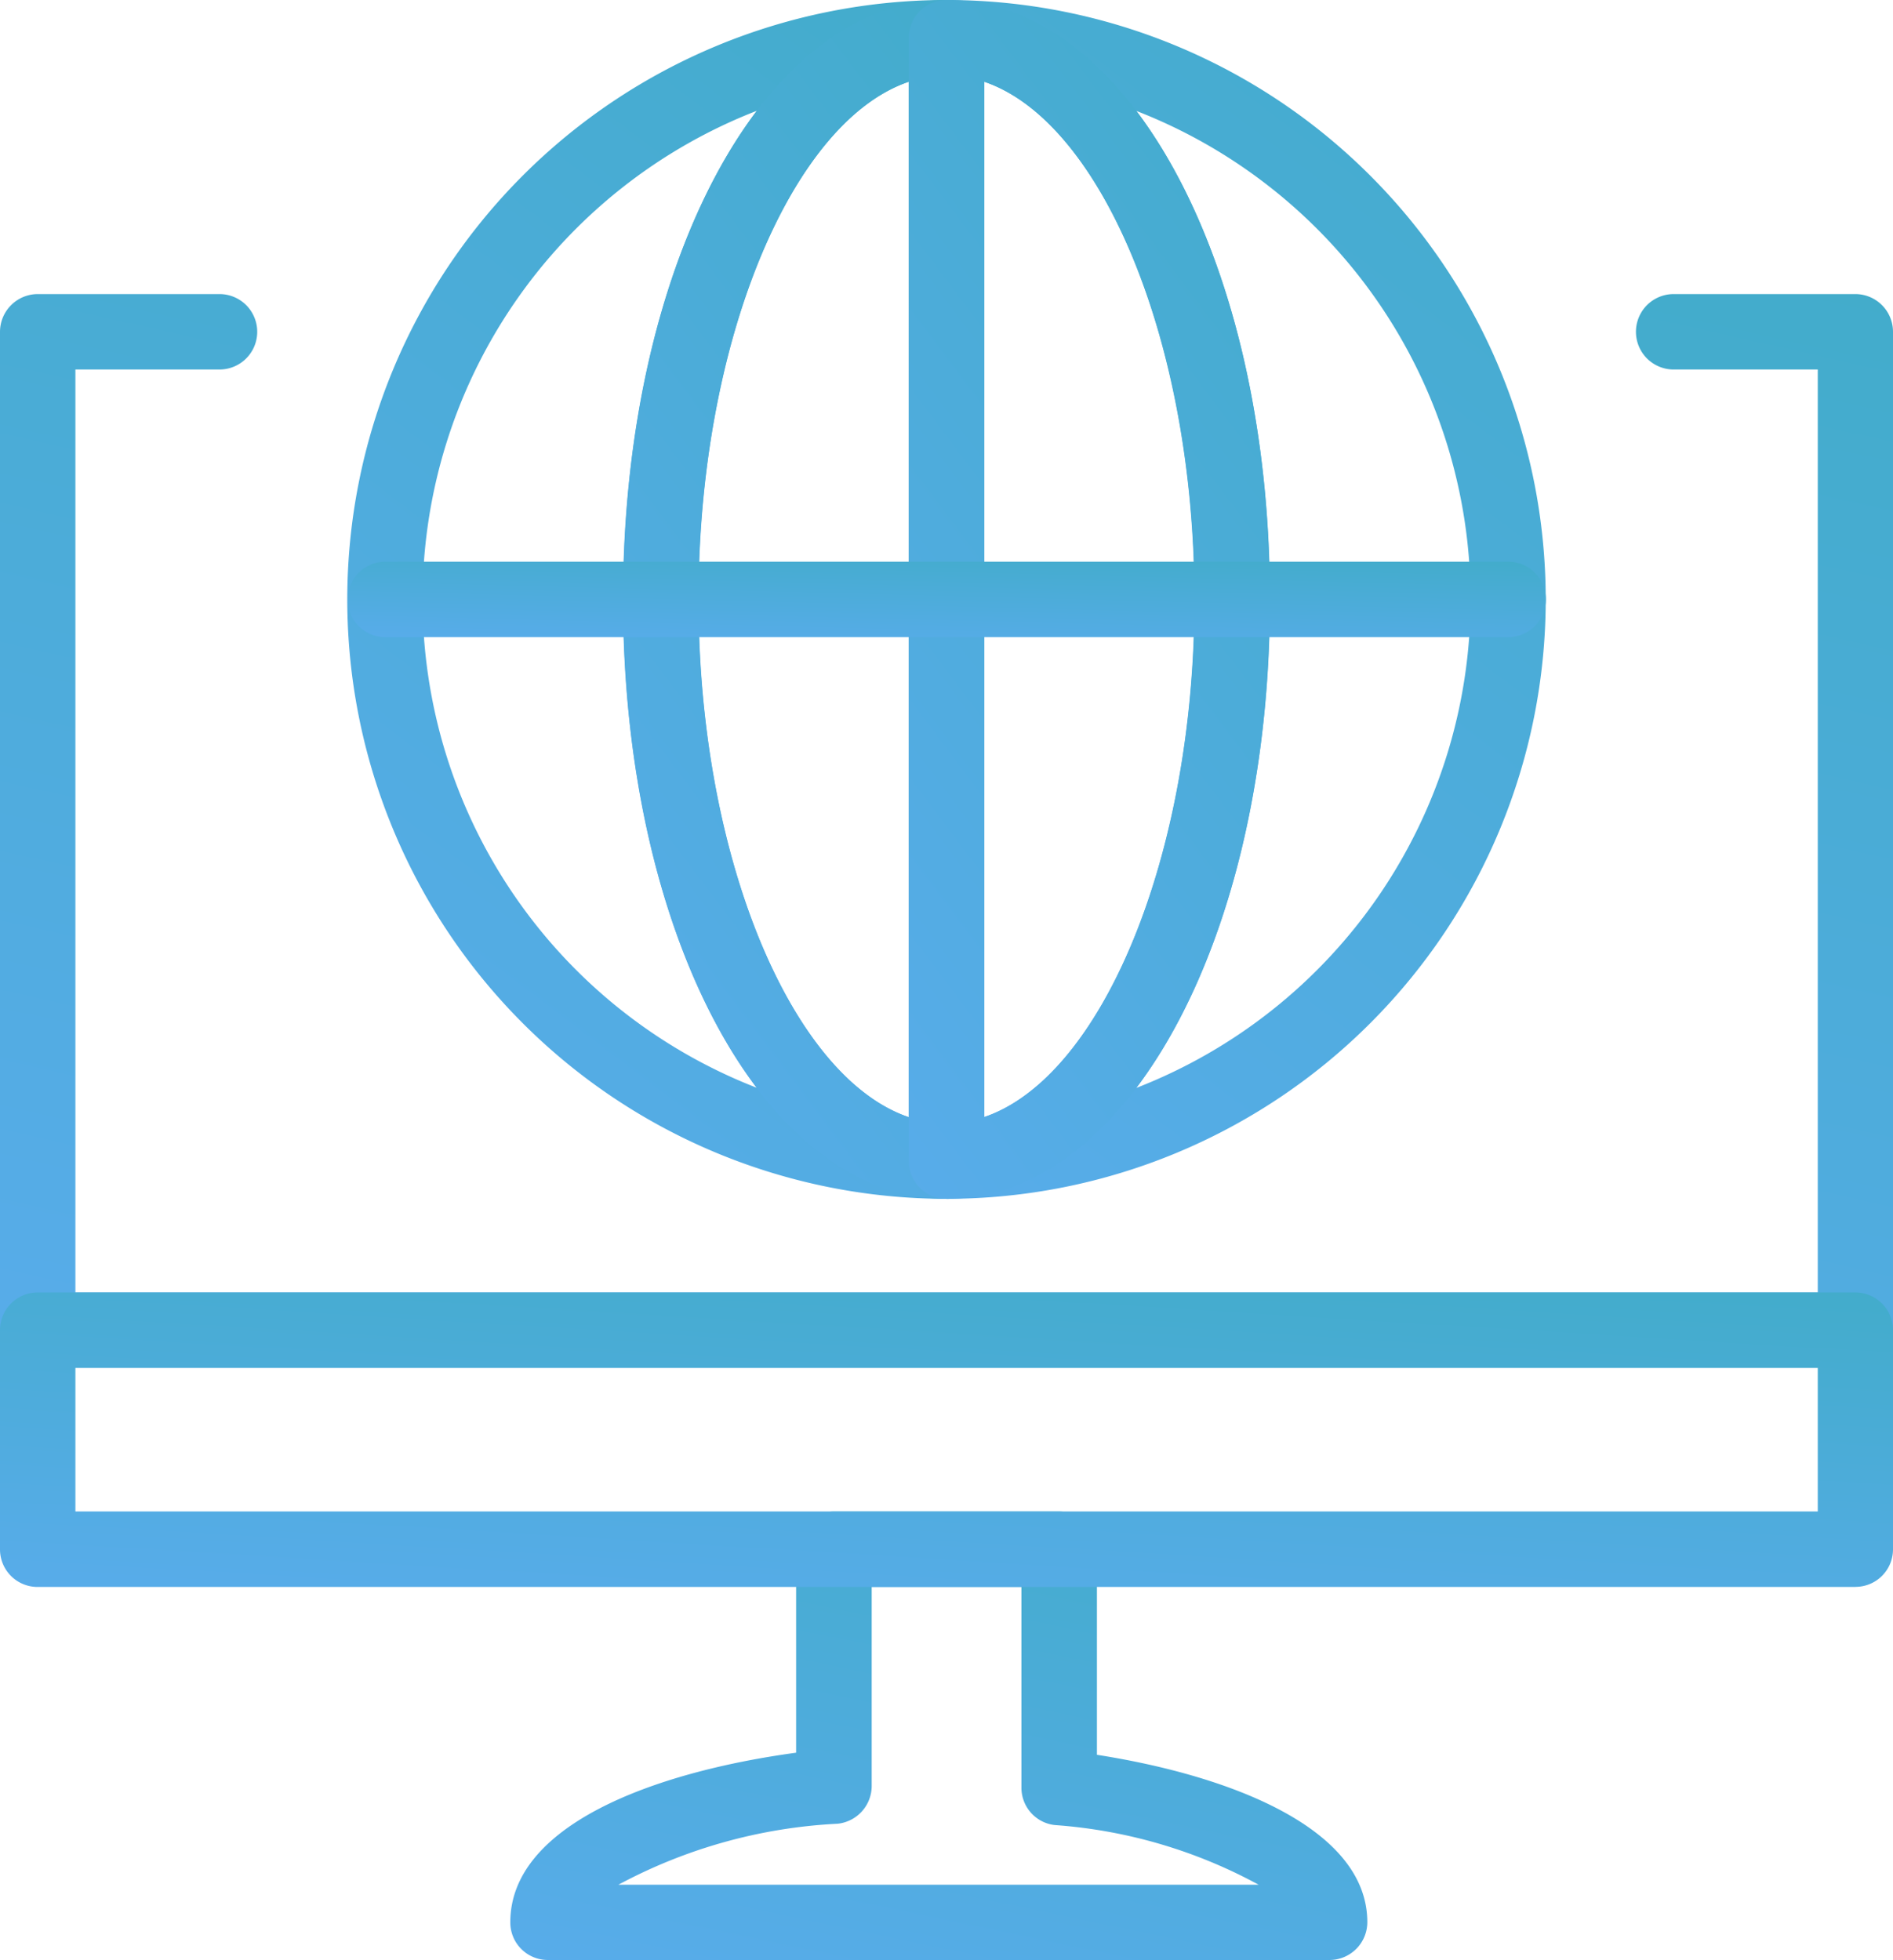 <svg xmlns="http://www.w3.org/2000/svg" xmlns:xlink="http://www.w3.org/1999/xlink" width="44.436" height="46" viewBox="0 0 44.436 46">
  <defs>
    <linearGradient id="linear-gradient" y1="1" x2="1.286" y2="-2.227" gradientUnits="objectBoundingBox">
      <stop offset="0" stop-color="#58acea"/>
      <stop offset="1" stop-color="#1ead97"/>
    </linearGradient>
  </defs>
  <g id="icn" transform="translate(0 -0.001)">
    <path id="Path_35" data-name="Path 35" d="M22.149,19.167H3.8a.88.88,0,0,1-.883-.887c0-2.266,3.334-3.519,6.709-3.978V9.527a.885.885,0,0,1,.883-.887H15.8a.891.891,0,0,1,.887.887v4.824c3.194.5,6.347,1.749,6.347,3.929a.888.888,0,0,1-.887.887M5.455,17.4H20.482A11.747,11.747,0,0,0,15.695,16a.881.881,0,0,1-.78-.879V10.41H11.4v4.676a.893.893,0,0,1-.8.883A12.138,12.138,0,0,0,5.455,17.4" transform="translate(9.062 26.834)" fill="url(#linear-gradient)"/>
    <path id="Path_36" data-name="Path 36" d="M43.553,26.882H.887A.885.885,0,0,1,0,26V2.568a.888.888,0,0,1,.887-.887H5.153a.885.885,0,0,1,0,1.77H1.77V25.112h40.9V3.451H39.287a.885.885,0,1,1,0-1.77h4.266a.885.885,0,0,1,.883.887V26a.881.881,0,0,1-.883.883" transform="translate(0 5.222)" fill="url(#linear-gradient)"/>
    <path id="Path_37" data-name="Path 37" d="M43.553,14.3H.883A.881.881,0,0,1,0,13.415V8.275a.885.885,0,0,1,.883-.887h42.67a.885.885,0,0,1,.883.887v5.14a.881.881,0,0,1-.883.883M1.77,12.528h40.9V9.158H1.77Z" transform="translate(0 22.946)" fill="url(#linear-gradient)"/>
    <path id="Path_38" data-name="Path 38" d="M6.079,28.136a.885.885,0,0,1,0-1.77c3.161,0,5.826-5.633,5.826-12.3S9.24,1.77,6.079,1.77a.885.885,0,0,1,0-1.77,14.068,14.068,0,1,1,0,28.136M10.537,2.6C12.451,5.132,13.67,9.287,13.67,14.07S12.451,23,10.537,25.533a12.3,12.3,0,0,0,0-22.93" transform="translate(16.137 0.001)" fill="url(#linear-gradient)"/>
    <path id="Path_39" data-name="Path 39" d="M16.055,28.136A14.068,14.068,0,1,1,16.055,0a.885.885,0,0,1,0,1.77c-3.157,0-5.822,5.633-5.822,12.3s2.665,12.3,5.822,12.3a.885.885,0,0,1,0,1.77M11.6,2.6a12.3,12.3,0,0,0,0,22.93C9.687,23,8.464,18.849,8.464,14.07S9.687,5.132,11.6,2.6" transform="translate(6.165 0.001)" fill="url(#linear-gradient)"/>
    <path id="Path_40" data-name="Path 40" d="M11.153,28.136c-4.253,0-7.591-6.179-7.591-14.066S6.9,0,11.153,0a.882.882,0,0,1,.887.883V27.253a.882.882,0,0,1-.887.883M10.271,1.917C7.516,2.849,5.332,8.035,5.332,14.07s2.184,11.217,4.939,12.149Z" transform="translate(11.062 0.001)" fill="url(#linear-gradient)"/>
    <path id="Path_41" data-name="Path 41" d="M6.083,28.136a.885.885,0,0,1-.887-.883V.883A.885.885,0,0,1,6.083,0c4.253,0,7.591,6.179,7.591,14.07S10.336,28.136,6.083,28.136M6.966,1.917v24.3C9.72,25.287,11.9,20.1,11.9,14.07S9.72,2.849,6.966,1.917" transform="translate(16.137 0.001)" fill="url(#linear-gradient)"/>
    <path id="Path_42" data-name="Path 42" d="M29.232,4.981H2.874a.885.885,0,1,1,0-1.77H29.232a.885.885,0,0,1,0,1.77" transform="translate(6.171 9.973)" fill="url(#linear-gradient)"/>
  </g>
</svg>
